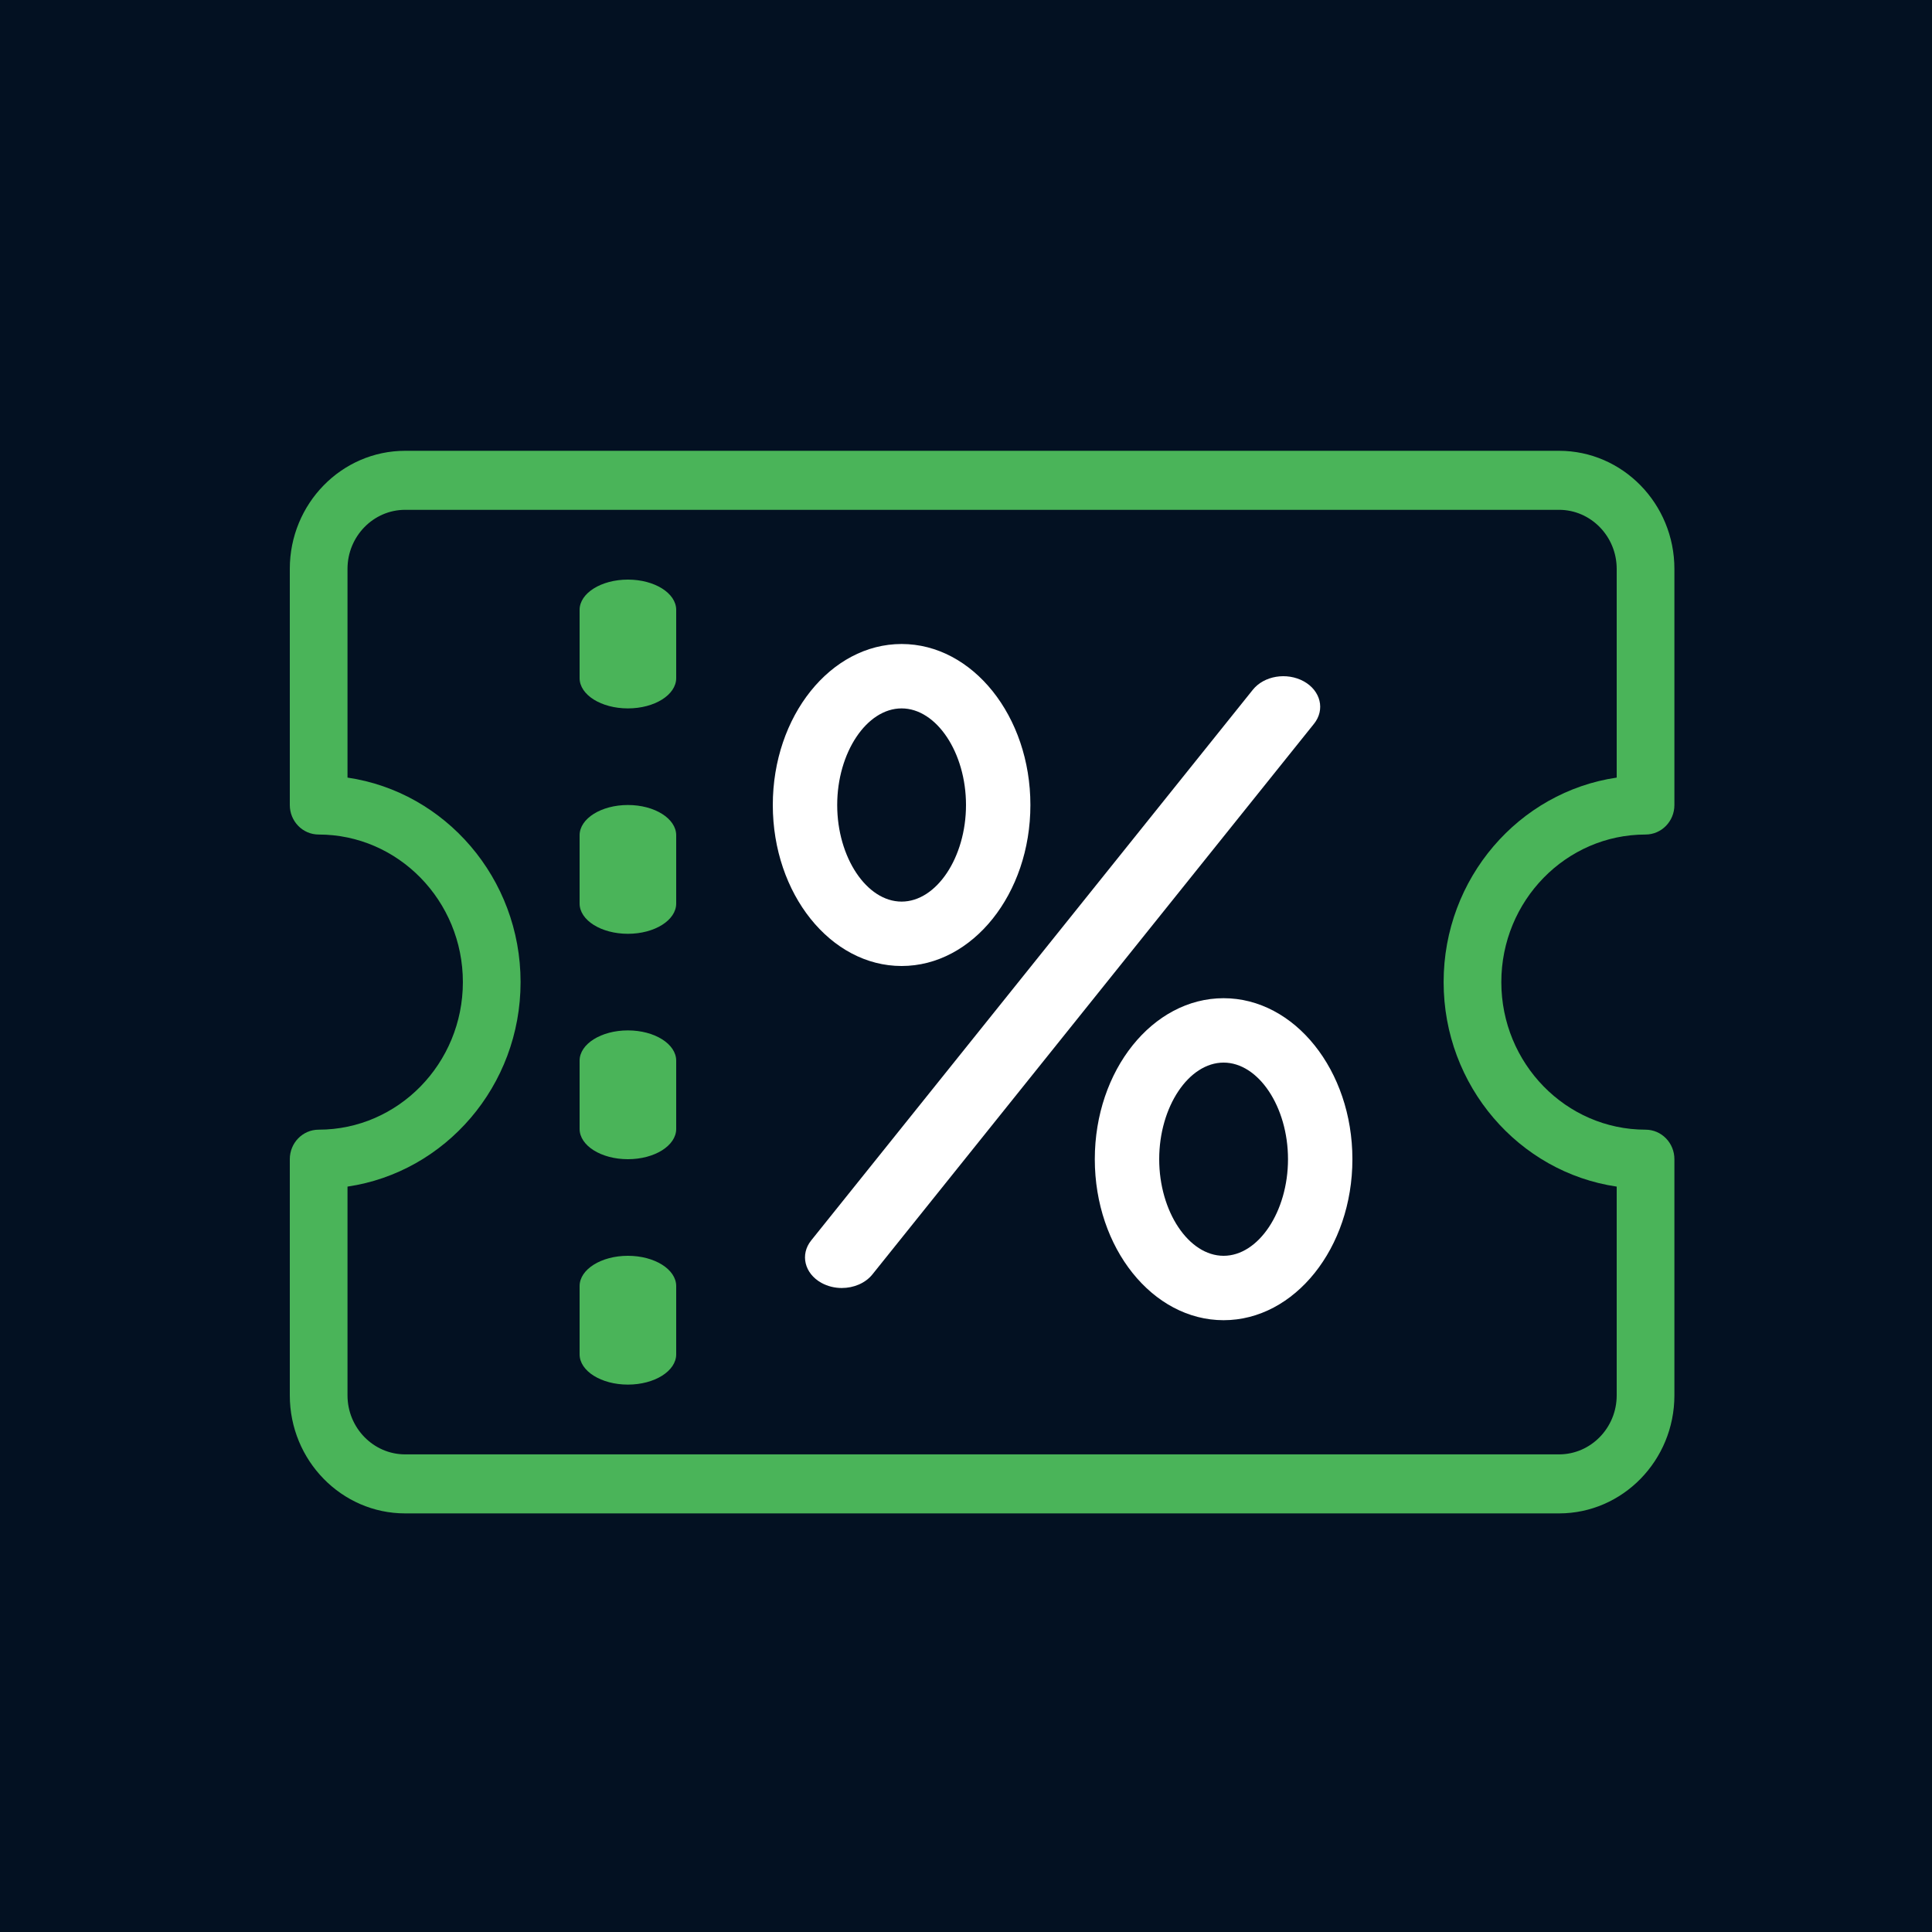 <?xml version="1.0" encoding="UTF-8"?> <svg xmlns="http://www.w3.org/2000/svg" xmlns:xlink="http://www.w3.org/1999/xlink" width="60px" height="60px" viewBox="0 0 60 60"><rect x="0" y="0" width="60" height="60" fill="#333333" stroke="none"/> <!-- Generator: Sketch 55.2 (78181) - https://sketchapp.com --> <title>Group 51@3x</title> <desc>Created with Sketch.</desc> <g id="Main" stroke="none" stroke-width="1" fill="none" fill-rule="evenodd"> <g id="Roby_main-3-Copy-2" transform="translate(-611, -1306)"> <g id="Group-51" transform="translate(611, 1306)"> <polygon id="Rectangle-Copy-11" fill="#031122" points="0 0 60 0 60 60 41 60 34 60 0 60"></polygon> <g id="discount-voucher" transform="translate(9, 14)" fill-rule="nonzero"> <path d="M42.104,11.917 C42.599,11.917 43,11.507 43,11 L43,3.667 C43,1.644 41.393,0 39.417,0 L3.583,0 C1.607,0 0,1.644 0,3.667 L0,11 C0,11.507 0.401,11.917 0.896,11.917 C3.366,11.917 5.375,13.973 5.375,16.5 C5.375,19.027 3.366,21.083 0.896,21.083 C0.401,21.083 0,21.493 0,22 L0,29.333 C0,31.356 1.607,33 3.583,33 L39.417,33 C41.393,33 43,31.356 43,29.333 L43,22 C43,21.493 42.599,21.083 42.104,21.083 C39.634,21.083 37.625,19.027 37.625,16.5 C37.625,13.973 39.634,11.917 42.104,11.917 Z M35.833,16.5 C35.833,19.727 38.174,22.406 41.208,22.851 L41.208,29.333 C41.208,30.344 40.404,31.167 39.417,31.167 L3.583,31.167 C2.596,31.167 1.792,30.344 1.792,29.333 L1.792,22.851 C4.826,22.405 7.167,19.727 7.167,16.5 C7.167,13.273 4.826,10.594 1.792,10.149 L1.792,3.667 C1.792,2.656 2.596,1.833 3.583,1.833 L39.417,1.833 C40.404,1.833 41.208,2.656 41.208,3.667 L41.208,10.149 C38.174,10.594 35.833,13.273 35.833,16.5 Z" id="Shape" fill="#4AB459"></path> <path d="M10.5,4 C9.671,4 9,4.421 9,4.941 L9,7.059 C9,7.579 9.671,8 10.5,8 C11.329,8 12,7.579 12,7.059 L12,4.941 C12,4.421 11.329,4 10.5,4 Z" id="Path" fill="#4AB459"></path> <path d="M10.5,11 C9.671,11 9,11.421 9,11.941 L9,14.059 C9,14.579 9.671,15 10.5,15 C11.329,15 12,14.579 12,14.059 L12,11.941 C12,11.421 11.329,11 10.5,11 Z" id="Path-Copy" fill="#4AB459"></path> <path d="M10.5,18 C9.671,18 9,18.421 9,18.941 L9,21.059 C9,21.579 9.671,22 10.5,22 C11.329,22 12,21.579 12,21.059 L12,18.941 C12,18.421 11.329,18 10.5,18 Z" id="Path-Copy-2" fill="#4AB459"></path> <path d="M10.5,25 C9.671,25 9,25.421 9,25.941 L9,28.059 C9,28.579 9.671,29 10.5,29 C11.329,29 12,28.579 12,28.059 L12,25.941 C12,25.421 11.329,25 10.5,25 Z" id="Path-Copy-3" fill="#4AB459"></path> <path d="M31.491,7.16 C30.962,6.869 30.255,6.986 29.906,7.423 L16.192,24.523 C15.842,24.96 15.984,25.549 16.509,25.84 C16.705,25.948 16.924,26 17.142,26 C17.511,26 17.874,25.852 18.094,25.577 L31.808,8.477 C32.158,8.04 32.016,7.451 31.491,7.16 Z" id="Path" fill="#FFFFFF"></path> <path d="M23,11 C23,8.243 21.206,6 19,6 C16.794,6 15,8.243 15,11 C15,13.757 16.794,16 19,16 C21.206,16 23,13.757 23,11 Z M17,11 C17,9.374 17.916,8 19,8 C20.084,8 21,9.374 21,11 C21,12.626 20.084,14 19,14 C17.916,14 17,12.626 17,11 Z" id="Shape" fill="#FFFFFF"></path> <path d="M29,17 C26.794,17 25,19.243 25,22 C25,24.757 26.794,27 29,27 C31.206,27 33,24.757 33,22 C33,19.243 31.206,17 29,17 Z M29,25 C27.916,25 27,23.626 27,22 C27,20.374 27.916,19 29,19 C30.084,19 31,20.374 31,22 C31,23.626 30.084,25 29,25 Z" id="Shape" fill="#FFFFFF"></path> </g> </g> </g> </g> </svg> 